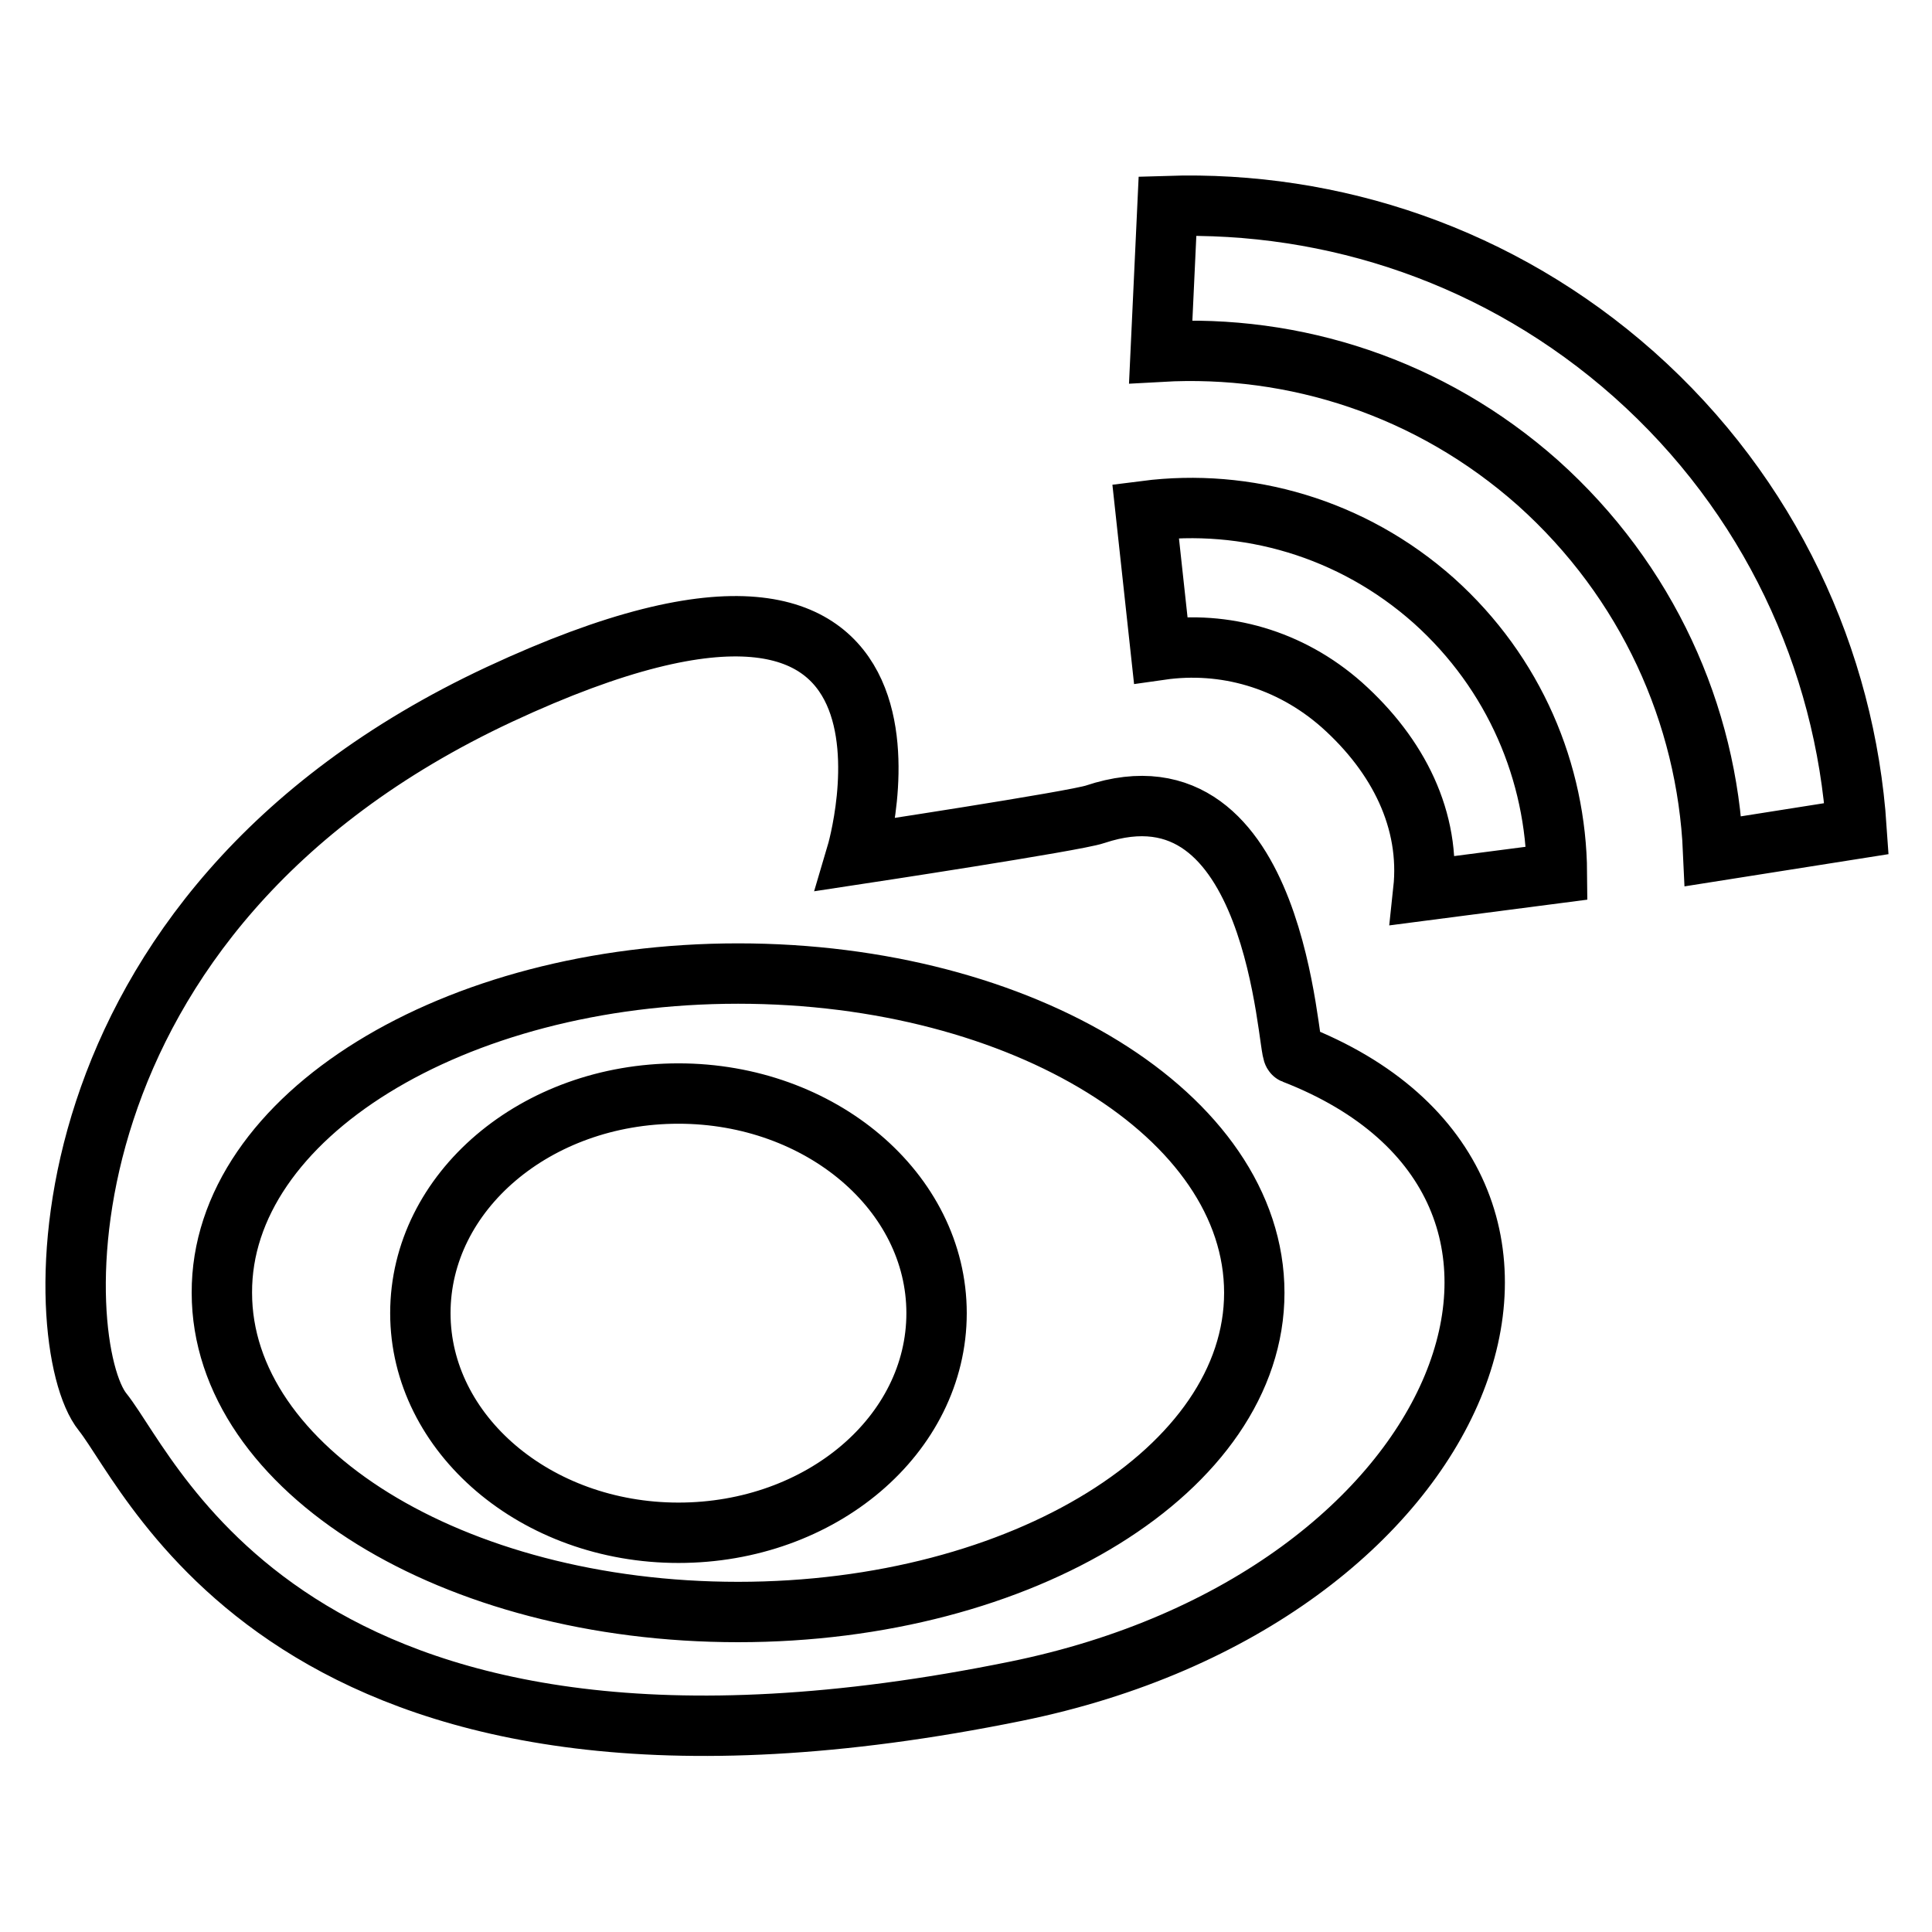 <?xml version="1.0" encoding="utf-8"?>
<!-- Svg Vector Icons : http://www.onlinewebfonts.com/icon -->
<!DOCTYPE svg PUBLIC "-//W3C//DTD SVG 1.1//EN" "http://www.w3.org/Graphics/SVG/1.1/DTD/svg11.dtd">
<svg version="1.1" xmlns="http://www.w3.org/2000/svg" xmlns:xlink="http://www.w3.org/1999/xlink" x="0px" y="0px" viewBox="0 0 256 256" enable-background="new 0 0 256 256" xml:space="preserve">
<g><g><path stroke-width="8" fill-opacity="0" stroke="#000000"  d="M171.4,139.6c-0.8-0.3-2-39.8-26.3-31.7c-2.6,0.9-31.6,5.3-31.6,5.3S128.4,63,66.2,92c-62.3,29.1-59.7,86.3-52.6,95.1c7,8.8,26.2,56.3,121,37C195.1,211.8,216.2,157,171.4,139.6z M97.8,213.6c-37.8,0-68.4-18.9-68.4-42.3C29.3,148,60,129,97.8,129s68.4,18.9,68.4,42.3C166.2,194.6,135.6,213.6,97.8,213.6z M89.9,144.9c-18.9,0-34.2,13-34.2,29.1c0,16,15.3,29.1,34.2,29.1c18.9,0,34.2-13,34.2-29.1C124.1,157.9,108.7,144.9,89.9,144.9z M216.5,49.6c-17.7-15.7-39.9-23-61.8-22.3l-0.9,19.3c17.7-1,35.7,4.7,50,17.4c14.5,13,22.4,30.7,23.2,48.8l19-3C244.5,87.4,234.5,65.6,216.5,49.6z M190,79.6c-10.9-9.7-24.9-13.6-38.2-11.9l2,18.4c8.4-1.2,17.1,1.2,24,7.3c7.5,6.7,11.8,15.3,10.8,24.6l17.7-2.3C206.2,102.4,200.7,89.2,190,79.6z"/></g></g>
</svg>